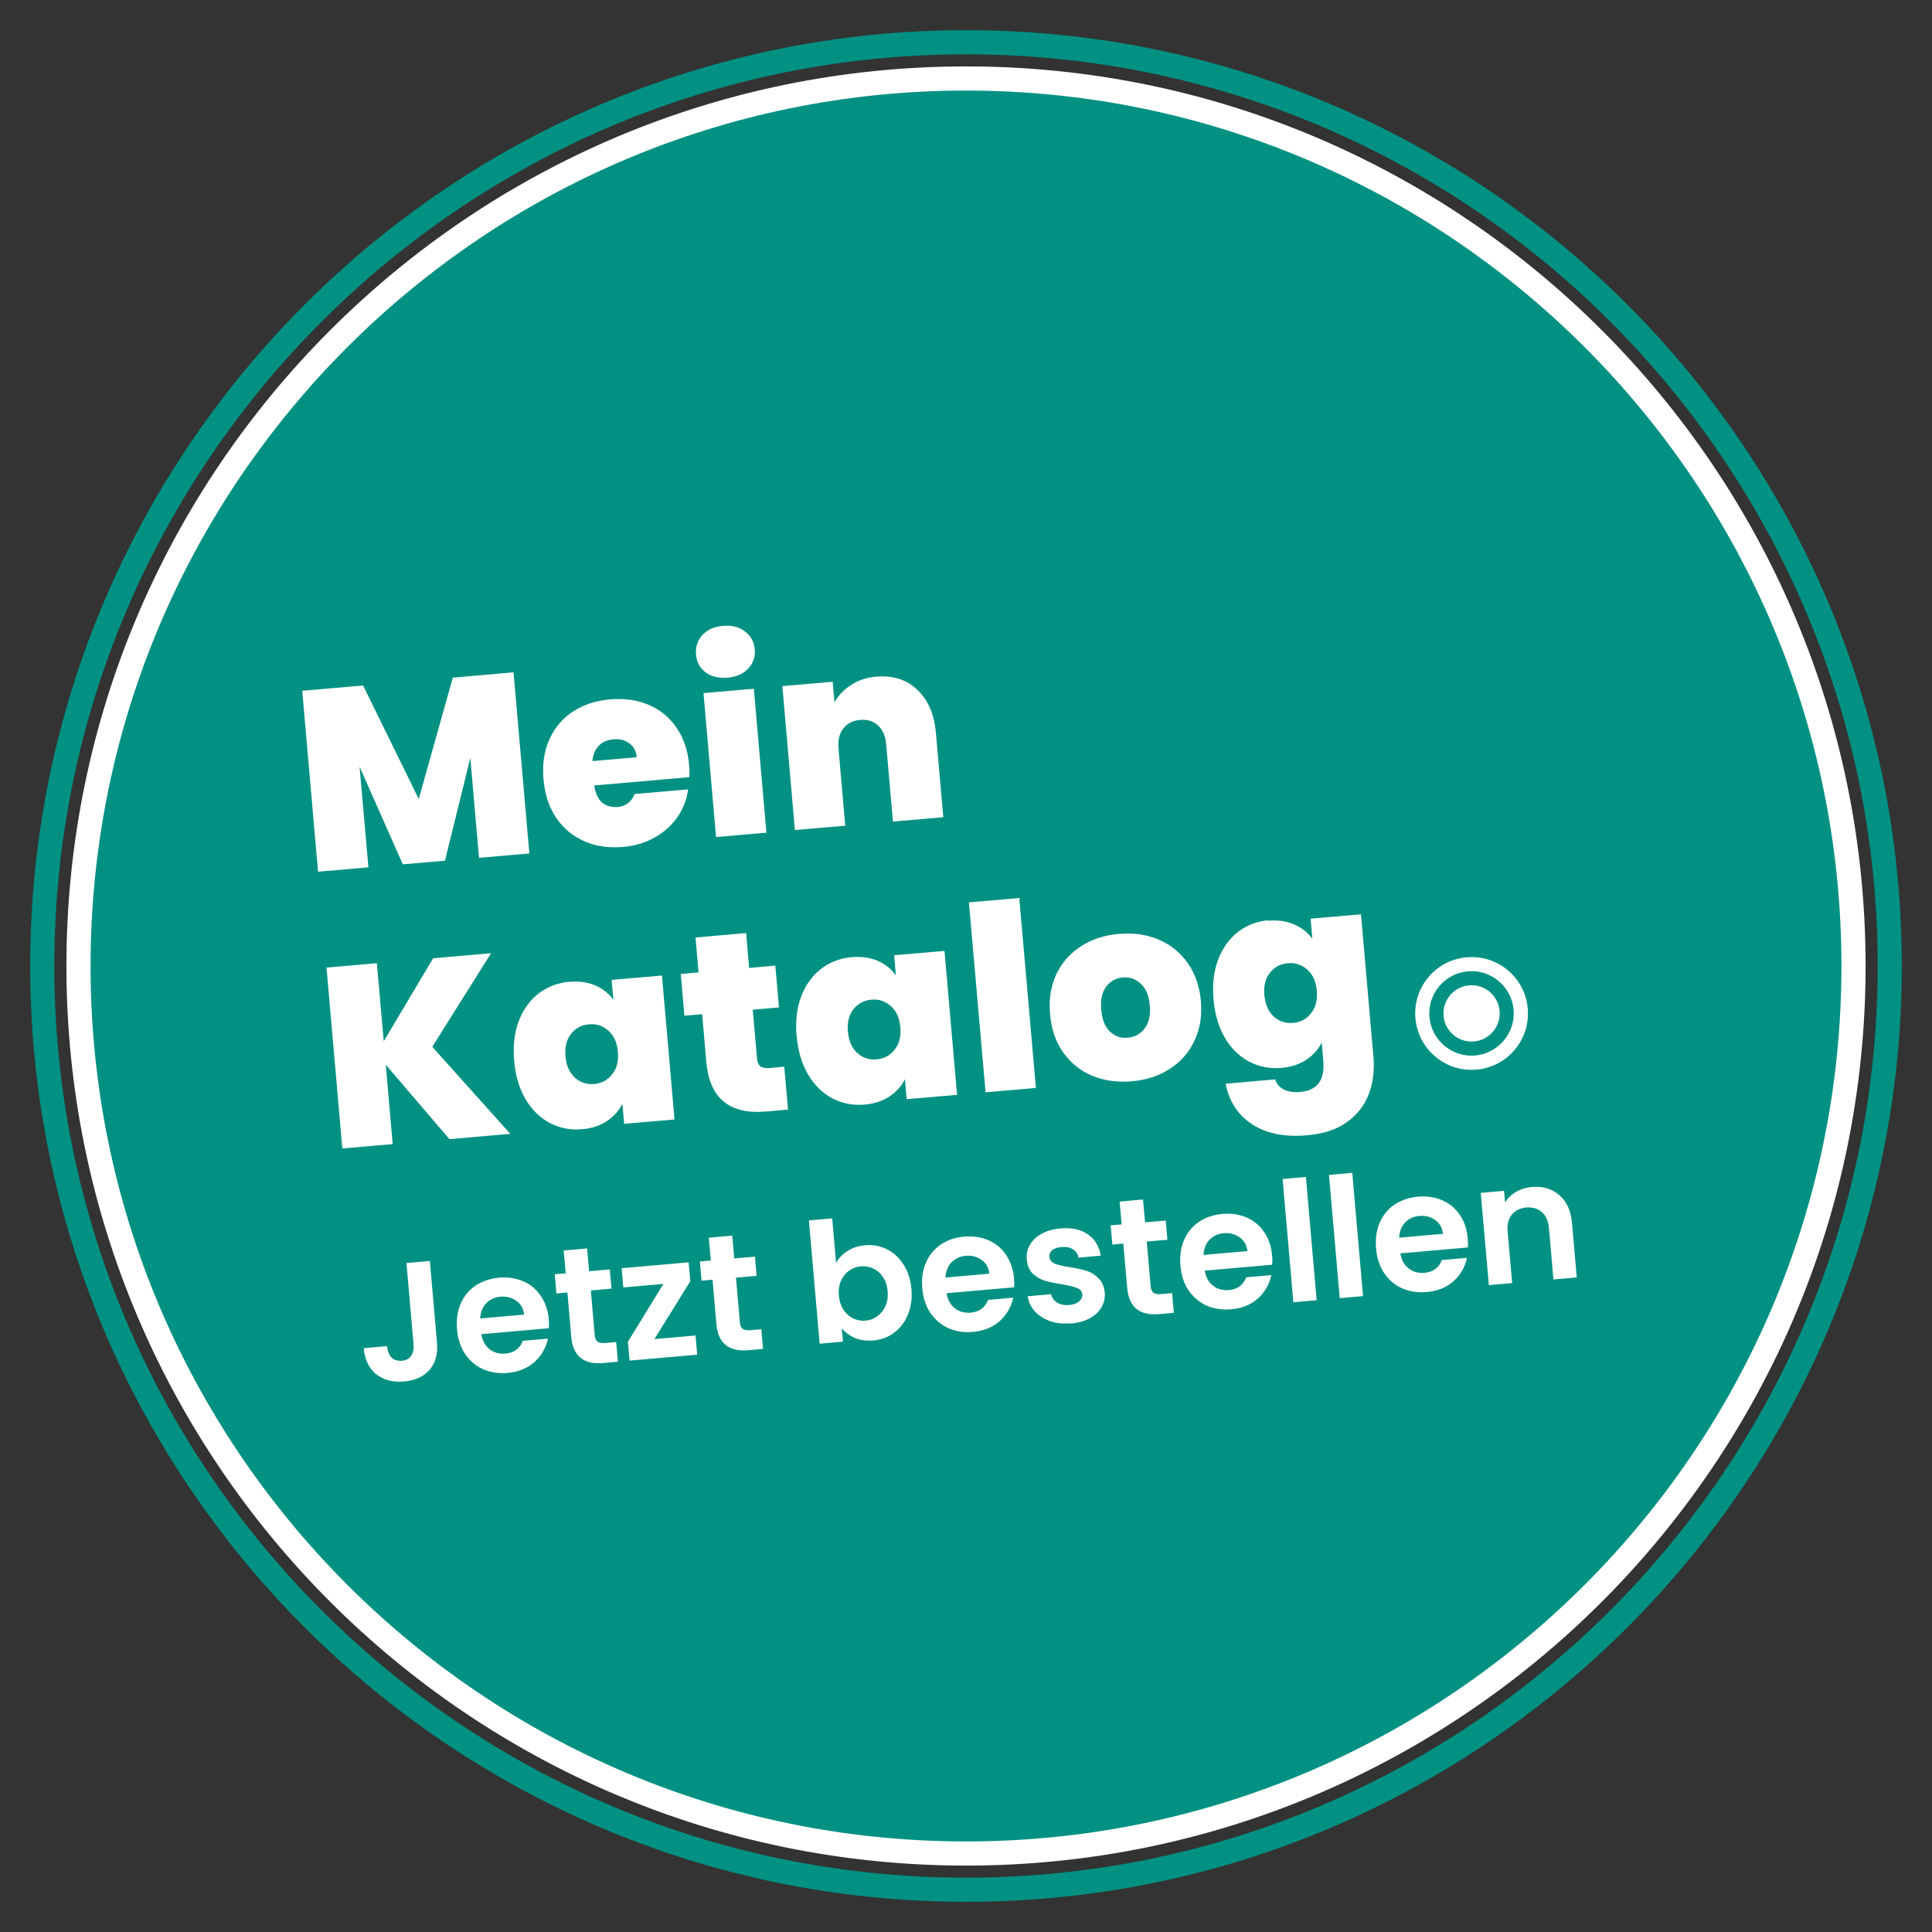<?xml version="1.0" encoding="UTF-8"?>
<svg xmlns="http://www.w3.org/2000/svg" id="a" data-name="badge" width="160" height="160" viewBox="0 0 160 160">
  <rect x="0" y="0" width="160" height="160" fill="#333333" stroke="none"/>
  <defs>
    <style>
      .f {
        fill: #fff;
      }

      .f, .g {
        stroke-width: 0px;
      }

      .g {
        fill: #009182;
      }
    </style>
  </defs>
  <g id="b" data-name="badpunkt-badge">
    <path id="c" data-name="outline" class="g" d="m80,6.5c40.59,0,73.5,32.91,73.5,73.5s-32.91,73.5-73.5,73.5S6.5,120.59,6.5,80,39.41,6.5,80,6.5Zm0,151C37.27,157.5,2.5,122.73,2.5,80S37.27,2.5,80,2.5s77.5,34.77,77.5,77.5-34.77,77.5-77.5,77.5Zm0-153C38.37,4.5,4.5,38.37,4.5,80s33.87,75.5,75.5,75.5,75.5-33.87,75.5-75.5S121.63,4.5,80,4.5Z"></path>
    <path id="d" data-name="outline" class="f" d="m80,154.5c-41.08,0-74.5-33.42-74.5-74.5S38.92,5.5,80,5.5s74.5,33.42,74.5,74.5-33.42,74.5-74.5,74.5Zm0-147C40.02,7.5,7.5,40.02,7.5,80s32.52,72.5,72.5,72.5,72.5-32.52,72.5-72.5S119.98,7.5,80,7.5Z"></path>
    <path id="e" data-name="typo" class="f" d="m122.07,86.25c1.28-.11,2.23-1.24,2.12-2.53-.11-1.28-1.24-2.23-2.52-2.12-1.28.11-2.23,1.24-2.12,2.53.11,1.28,1.24,2.23,2.53,2.12Zm-.61-6.97c-2.57.22-4.47,2.49-4.24,5.06.23,2.57,2.49,4.47,5.06,4.24,2.57-.22,4.47-2.49,4.24-5.06-.22-2.57-2.49-4.47-5.06-4.24Zm.71,8.13c-1.92.17-3.62-1.26-3.79-3.18-.17-1.92,1.26-3.62,3.18-3.79,1.92-.17,3.62,1.26,3.79,3.18.17,1.92-1.26,3.62-3.18,3.79Zm-79.64-31.71l1.31,14.98-4.17.36-.72-8.27-2.1,8.51-3.49.3-3.58-8.08.73,8.33-4.17.36-1.31-14.98,5.04-.44,4.61,9.4,2.82-10.05,5.02-.44Zm14.54,7.68c.03.33.04.65.02.98l-7.88.69c.1.65.32,1.12.66,1.42.35.28.78.4,1.27.36.69-.06,1.16-.42,1.41-1.07l4.44-.39c-.11.84-.41,1.61-.89,2.3-.47.68-1.09,1.24-1.87,1.68-.78.44-1.65.7-2.63.79-1.18.1-2.25-.05-3.21-.47-.95-.42-1.73-1.06-2.33-1.94-.59-.88-.94-1.94-1.05-3.18s.05-2.35.48-3.3c.43-.97,1.08-1.74,1.94-2.31.88-.58,1.91-.92,3.1-1.02,1.18-.1,2.24.05,3.19.45.95.4,1.72,1.03,2.31,1.9.59.85.94,1.88,1.04,3.1Zm-4.34-.67c-.04-.51-.25-.89-.61-1.15-.37-.27-.8-.38-1.31-.33-.51.04-.92.22-1.22.53-.3.3-.48.72-.53,1.27l3.68-.32Zm7.54-6.59c-.74.06-1.35-.08-1.84-.44-.48-.37-.74-.86-.79-1.47-.05-.62.12-1.16.52-1.61.42-.45.99-.71,1.73-.77.72-.06,1.32.09,1.8.46.49.37.76.87.82,1.49.05.61-.13,1.14-.55,1.59-.4.44-.97.68-1.69.75Zm2.16.92l1.04,11.92-4.17.36-1.04-11.92,4.17-.36Zm10.16-1c1.37-.12,2.51.24,3.39,1.1.89.84,1.4,2.03,1.53,3.59l.61,6.95-4.17.36-.56-6.4c-.06-.68-.28-1.2-.67-1.55-.39-.37-.88-.52-1.48-.47-.62.05-1.09.3-1.41.72-.32.41-.45.96-.39,1.64l.56,6.4-4.17.36-1.04-11.92,4.17-.36.15,1.7c.32-.57.78-1.05,1.37-1.43.59-.39,1.29-.63,2.1-.7Zm-35.37,38.3l-5.27-6.16.57,6.57-4.17.36-1.31-14.98,4.17-.36.57,6.46,4.09-6.87,4.8-.42-4.87,7.75,6.46,7.21-5.04.44Zm5.36-6.49c-.11-1.23.02-2.33.38-3.29.37-.96.92-1.72,1.64-2.28.74-.56,1.58-.89,2.53-.97.82-.07,1.54.03,2.17.3.62.27,1.12.67,1.5,1.2l-.15-1.66,4.17-.36,1.04,11.92-4.17.36-.15-1.66c-.28.58-.71,1.06-1.29,1.44-.57.38-1.25.6-2.06.67-.95.08-1.84-.09-2.66-.52-.81-.43-1.48-1.08-2.01-1.97-.52-.9-.84-1.96-.94-3.19Zm8.59-.75c-.07-.77-.33-1.35-.8-1.75-.45-.4-.98-.58-1.59-.52-.62.05-1.12.32-1.49.79-.37.46-.53,1.08-.46,1.86.07.77.33,1.36.78,1.77.45.4.99.58,1.61.52.61-.05,1.1-.32,1.47-.79.39-.48.55-1.1.48-1.88Zm13.78,1.24l.31,3.55-1.81.16c-3.05.27-4.7-1.11-4.96-4.13l-.34-3.93-1.47.13-.3-3.46,1.47-.13-.25-2.89,4.19-.37.25,2.89,2.17-.19.3,3.46-2.17.19.35,4c.03.33.12.55.27.68.17.13.43.18.78.15l1.21-.11Zm1.02-2.53c-.11-1.23.02-2.33.38-3.29.37-.96.92-1.72,1.64-2.28.74-.56,1.58-.89,2.53-.97.82-.07,1.54.03,2.17.3.62.27,1.12.67,1.5,1.2l-.14-1.66,4.17-.36,1.04,11.92-4.17.36-.15-1.66c-.28.58-.71,1.06-1.29,1.44-.57.38-1.25.6-2.06.67-.95.08-1.84-.09-2.66-.52-.81-.43-1.48-1.08-2.01-1.97-.52-.9-.84-1.96-.94-3.19Zm8.59-.75c-.07-.77-.33-1.35-.8-1.75-.45-.4-.98-.58-1.59-.52-.62.05-1.12.32-1.49.79-.37.46-.53,1.08-.46,1.86.07.77.33,1.36.78,1.77.45.4.99.58,1.61.52.61-.05,1.1-.32,1.47-.79.39-.48.55-1.1.48-1.88Zm9.85-10.69l1.38,15.73-4.17.36-1.38-15.73,4.17-.36Zm9.31,15.18c-1.19.1-2.28-.05-3.27-.46-.98-.41-1.78-1.06-2.4-1.93-.62-.87-.98-1.93-1.09-3.18-.11-1.23.07-2.33.52-3.3.47-.97,1.15-1.74,2.05-2.32.91-.58,1.95-.92,3.14-1.02,1.19-.1,2.27.05,3.25.46.99.41,1.8,1.06,2.42,1.93.63.87,1,1.93,1.11,3.16.11,1.23-.07,2.34-.54,3.32-.46.97-1.14,1.74-2.05,2.32-.91.58-1.95.92-3.14,1.02Zm-.32-3.61c.58-.05,1.04-.31,1.39-.76.36-.47.5-1.11.43-1.92-.07-.81-.32-1.41-.76-1.8-.42-.39-.91-.56-1.48-.51-.57.05-1.02.3-1.37.76-.35.46-.48,1.09-.41,1.9.07.82.31,1.43.72,1.82.41.39.9.56,1.48.51Zm11.61-9.69c.81-.07,1.52.03,2.15.3.64.27,1.14.67,1.52,1.19l-.14-1.66,4.17-.36,1.03,11.79c.1,1.12-.03,2.14-.37,3.07-.35.94-.95,1.72-1.81,2.34-.85.62-1.96.98-3.33,1.1-1.84.16-3.35-.14-4.53-.91-1.18-.77-1.91-1.89-2.2-3.36l4.1-.36c.12.38.36.65.72.84.36.18.81.25,1.35.2,1.42-.12,2.06-.98,1.92-2.57l-.13-1.53c-.28.58-.71,1.06-1.29,1.44-.57.38-1.25.6-2.06.67-.95.08-1.83-.09-2.66-.52-.81-.43-1.48-1.08-2.01-1.97-.52-.9-.84-1.96-.94-3.19-.11-1.23.02-2.33.38-3.29.37-.96.92-1.72,1.64-2.29.74-.56,1.58-.89,2.53-.97Zm4.04,5.79c-.07-.76-.33-1.35-.8-1.75-.45-.4-.98-.58-1.59-.52-.62.05-1.12.32-1.49.79-.37.46-.53,1.08-.46,1.86.07.76.33,1.36.78,1.77.45.4.99.58,1.61.52.61-.05,1.1-.32,1.47-.79.39-.48.55-1.1.48-1.88Zm-73.45,22.39l.59,6.76c.08.94-.13,1.69-.62,2.26-.5.56-1.2.88-2.11.96-.92.08-1.69-.12-2.3-.6-.61-.49-.95-1.21-1.04-2.16l1.93-.17c.05.41.17.73.37.94.21.21.5.3.86.27.35-.03.61-.16.77-.4.16-.24.23-.55.2-.93l-.59-6.76,1.94-.17Zm9.85,4.82c.02.28.03.53,0,.75l-5.59.49c.09.55.33.96.69,1.25.37.28.8.4,1.3.36.72-.06,1.2-.42,1.45-1.06l2.08-.18c-.16.76-.53,1.4-1.11,1.93-.58.52-1.33.83-2.24.91-.74.06-1.41-.04-2.03-.31-.61-.28-1.1-.7-1.49-1.27-.37-.57-.6-1.25-.66-2.03-.07-.79.03-1.5.3-2.12.27-.63.68-1.12,1.23-1.5.55-.37,1.2-.59,1.96-.66.73-.06,1.39.04,1.99.3.61.26,1.09.67,1.46,1.22.37.54.59,1.19.66,1.93Zm-2.05-.38c-.05-.5-.27-.88-.64-1.14-.38-.27-.82-.39-1.32-.34-.48.04-.87.22-1.18.55-.3.31-.46.73-.49,1.25l3.63-.32Zm5.53-2.01l.32,3.7c.02.26.1.44.23.55.14.1.35.14.65.11l.9-.08.14,1.63-1.21.11c-1.63.14-2.51-.58-2.65-2.16l-.32-3.68-.91.08-.14-1.59.91-.08-.17-1.89,1.94-.17.17,1.89,1.71-.15.14,1.59-1.71.15Zm5.26,4.04l3.41-.3.14,1.59-5.6.49-.14-1.56,2.94-4.79-3.32.29-.14-1.59,5.55-.49.14,1.56-2.97,4.79Zm6.76-5.1l.32,3.7c.02.26.1.44.23.55.14.1.35.14.65.11l.9-.08.14,1.63-1.21.11c-1.63.14-2.51-.58-2.65-2.16l-.32-3.68-.91.08-.14-1.59.91-.08-.17-1.89,1.94-.17.17,1.89,1.71-.15.14,1.59-1.71.15Zm8.28-1.2c.22-.39.53-.72.94-.99.42-.27.91-.43,1.47-.48.65-.06,1.26.05,1.81.33.56.28,1.02.7,1.38,1.27.36.56.58,1.23.65,2.01.07.78-.03,1.49-.29,2.12-.25.62-.63,1.13-1.13,1.5-.5.38-1.07.59-1.72.65-.57.05-1.08-.02-1.53-.2-.44-.19-.81-.46-1.1-.79l.1,1.09-1.93.17-.89-10.21,1.93-.17.32,3.68Zm4.28,2.32c-.04-.46-.17-.85-.39-1.16-.21-.32-.48-.56-.81-.71-.32-.15-.66-.21-1.02-.18-.35.03-.67.15-.97.36-.29.2-.51.48-.68.84-.15.36-.21.76-.17,1.22.04.46.17.85.38,1.18.22.32.49.56.81.72.33.15.67.21,1.02.18.36-.03.68-.15.97-.36.3-.21.52-.5.68-.85.16-.36.22-.77.18-1.24Zm10.47-1.06c.02.28.03.53,0,.75l-5.59.49c.09.55.33.96.69,1.25.37.28.8.4,1.3.36.72-.06,1.2-.42,1.45-1.06l2.08-.18c-.16.75-.53,1.4-1.11,1.93-.58.52-1.33.83-2.24.9-.74.07-1.41-.04-2.03-.31-.61-.28-1.1-.71-1.49-1.27-.37-.57-.6-1.25-.66-2.03-.07-.79.03-1.5.3-2.12.27-.63.68-1.12,1.23-1.5s1.2-.59,1.96-.66c.73-.06,1.39.04,1.99.3.61.26,1.09.67,1.46,1.22.37.54.59,1.19.66,1.93Zm-2.05-.38c-.05-.5-.27-.88-.64-1.14-.38-.27-.82-.39-1.32-.34-.48.04-.87.23-1.18.55-.3.31-.46.73-.49,1.25l3.63-.32Zm6.74,4.11c-.63.05-1.2,0-1.71-.18-.52-.19-.94-.46-1.27-.82-.32-.36-.51-.78-.58-1.24l1.94-.17c.06.29.23.52.49.69.27.17.6.24.98.21.37-.03.65-.13.84-.3.2-.17.29-.36.27-.59-.02-.25-.17-.42-.43-.52-.26-.11-.67-.21-1.24-.31-.58-.09-1.06-.19-1.44-.3-.37-.12-.7-.31-1-.59-.28-.28-.45-.68-.49-1.19-.04-.42.05-.82.26-1.19.22-.37.54-.68.98-.92.44-.24.97-.39,1.59-.44.91-.08,1.66.09,2.24.5.58.4.93.99,1.06,1.76l-1.85.16c-.05-.3-.2-.53-.45-.68-.24-.17-.54-.23-.92-.2-.35.03-.62.12-.8.26-.17.15-.25.33-.23.56.02.26.17.44.44.56.27.11.68.21,1.24.29.56.09,1.03.19,1.4.31.37.11.7.32.98.61.29.28.47.67.52,1.18.04.44-.05.85-.27,1.22-.21.37-.53.68-.98.92-.43.23-.95.38-1.56.43Zm6.3-6.78l.32,3.7c.02.26.1.44.23.55.14.1.35.14.65.11l.9-.08.14,1.63-1.21.11c-1.63.14-2.51-.58-2.65-2.16l-.32-3.68-.91.08-.14-1.59.91-.08-.17-1.89,1.94-.17.17,1.89,1.71-.15.14,1.59-1.71.15Zm10.38,1.18c.03.28.03.53.01.75l-5.59.49c.09.55.33.96.69,1.25.37.28.8.4,1.3.36.72-.06,1.2-.42,1.45-1.06l2.08-.18c-.16.75-.53,1.4-1.11,1.93-.58.52-1.33.83-2.24.9-.74.06-1.41-.04-2.03-.31-.61-.28-1.1-.71-1.49-1.27-.37-.57-.6-1.24-.66-2.03-.07-.79.03-1.5.3-2.13.27-.63.68-1.12,1.23-1.5.55-.37,1.2-.59,1.96-.66.73-.06,1.39.04,1.99.3.61.26,1.09.67,1.46,1.22.37.54.59,1.19.65,1.93Zm-2.05-.38c-.05-.5-.27-.88-.64-1.14-.38-.27-.82-.39-1.32-.34-.48.04-.87.22-1.18.55-.3.31-.46.73-.49,1.25l3.63-.32Zm4.85-6.14l.89,10.21-1.93.17-.89-10.21,1.93-.17Zm3.84-.34l.89,10.21-1.93.17-.89-10.21,1.93-.17Zm9.56,5.43c.02.28.03.53.01.75l-5.59.49c.09.55.32.96.69,1.25.37.28.8.4,1.3.36.72-.06,1.2-.41,1.45-1.06l2.08-.18c-.16.75-.53,1.4-1.11,1.93-.58.52-1.33.83-2.24.9-.74.07-1.41-.04-2.03-.31-.61-.28-1.11-.7-1.49-1.27-.37-.57-.6-1.24-.66-2.03-.07-.79.03-1.5.3-2.13.27-.63.68-1.13,1.23-1.5.55-.37,1.2-.59,1.96-.66.73-.06,1.39.04,1.99.3.61.26,1.09.67,1.46,1.22.37.54.59,1.19.65,1.93Zm-2.05-.38c-.05-.5-.27-.88-.64-1.14-.38-.27-.82-.39-1.32-.34-.48.04-.87.22-1.18.55-.3.31-.46.73-.49,1.25l3.63-.32Zm7.36-3.88c.91-.08,1.67.15,2.28.68.61.52.96,1.3,1.05,2.33l.39,4.48-1.93.17-.37-4.22c-.05-.61-.24-1.06-.58-1.35-.33-.3-.76-.43-1.29-.39-.53.05-.94.25-1.22.61-.28.35-.39.83-.33,1.43l.37,4.22-1.93.17-.67-7.64,1.93-.17.08.95c.23-.35.53-.64.91-.86.39-.23.82-.36,1.3-.41Z"></path>
  </g>
</svg>
